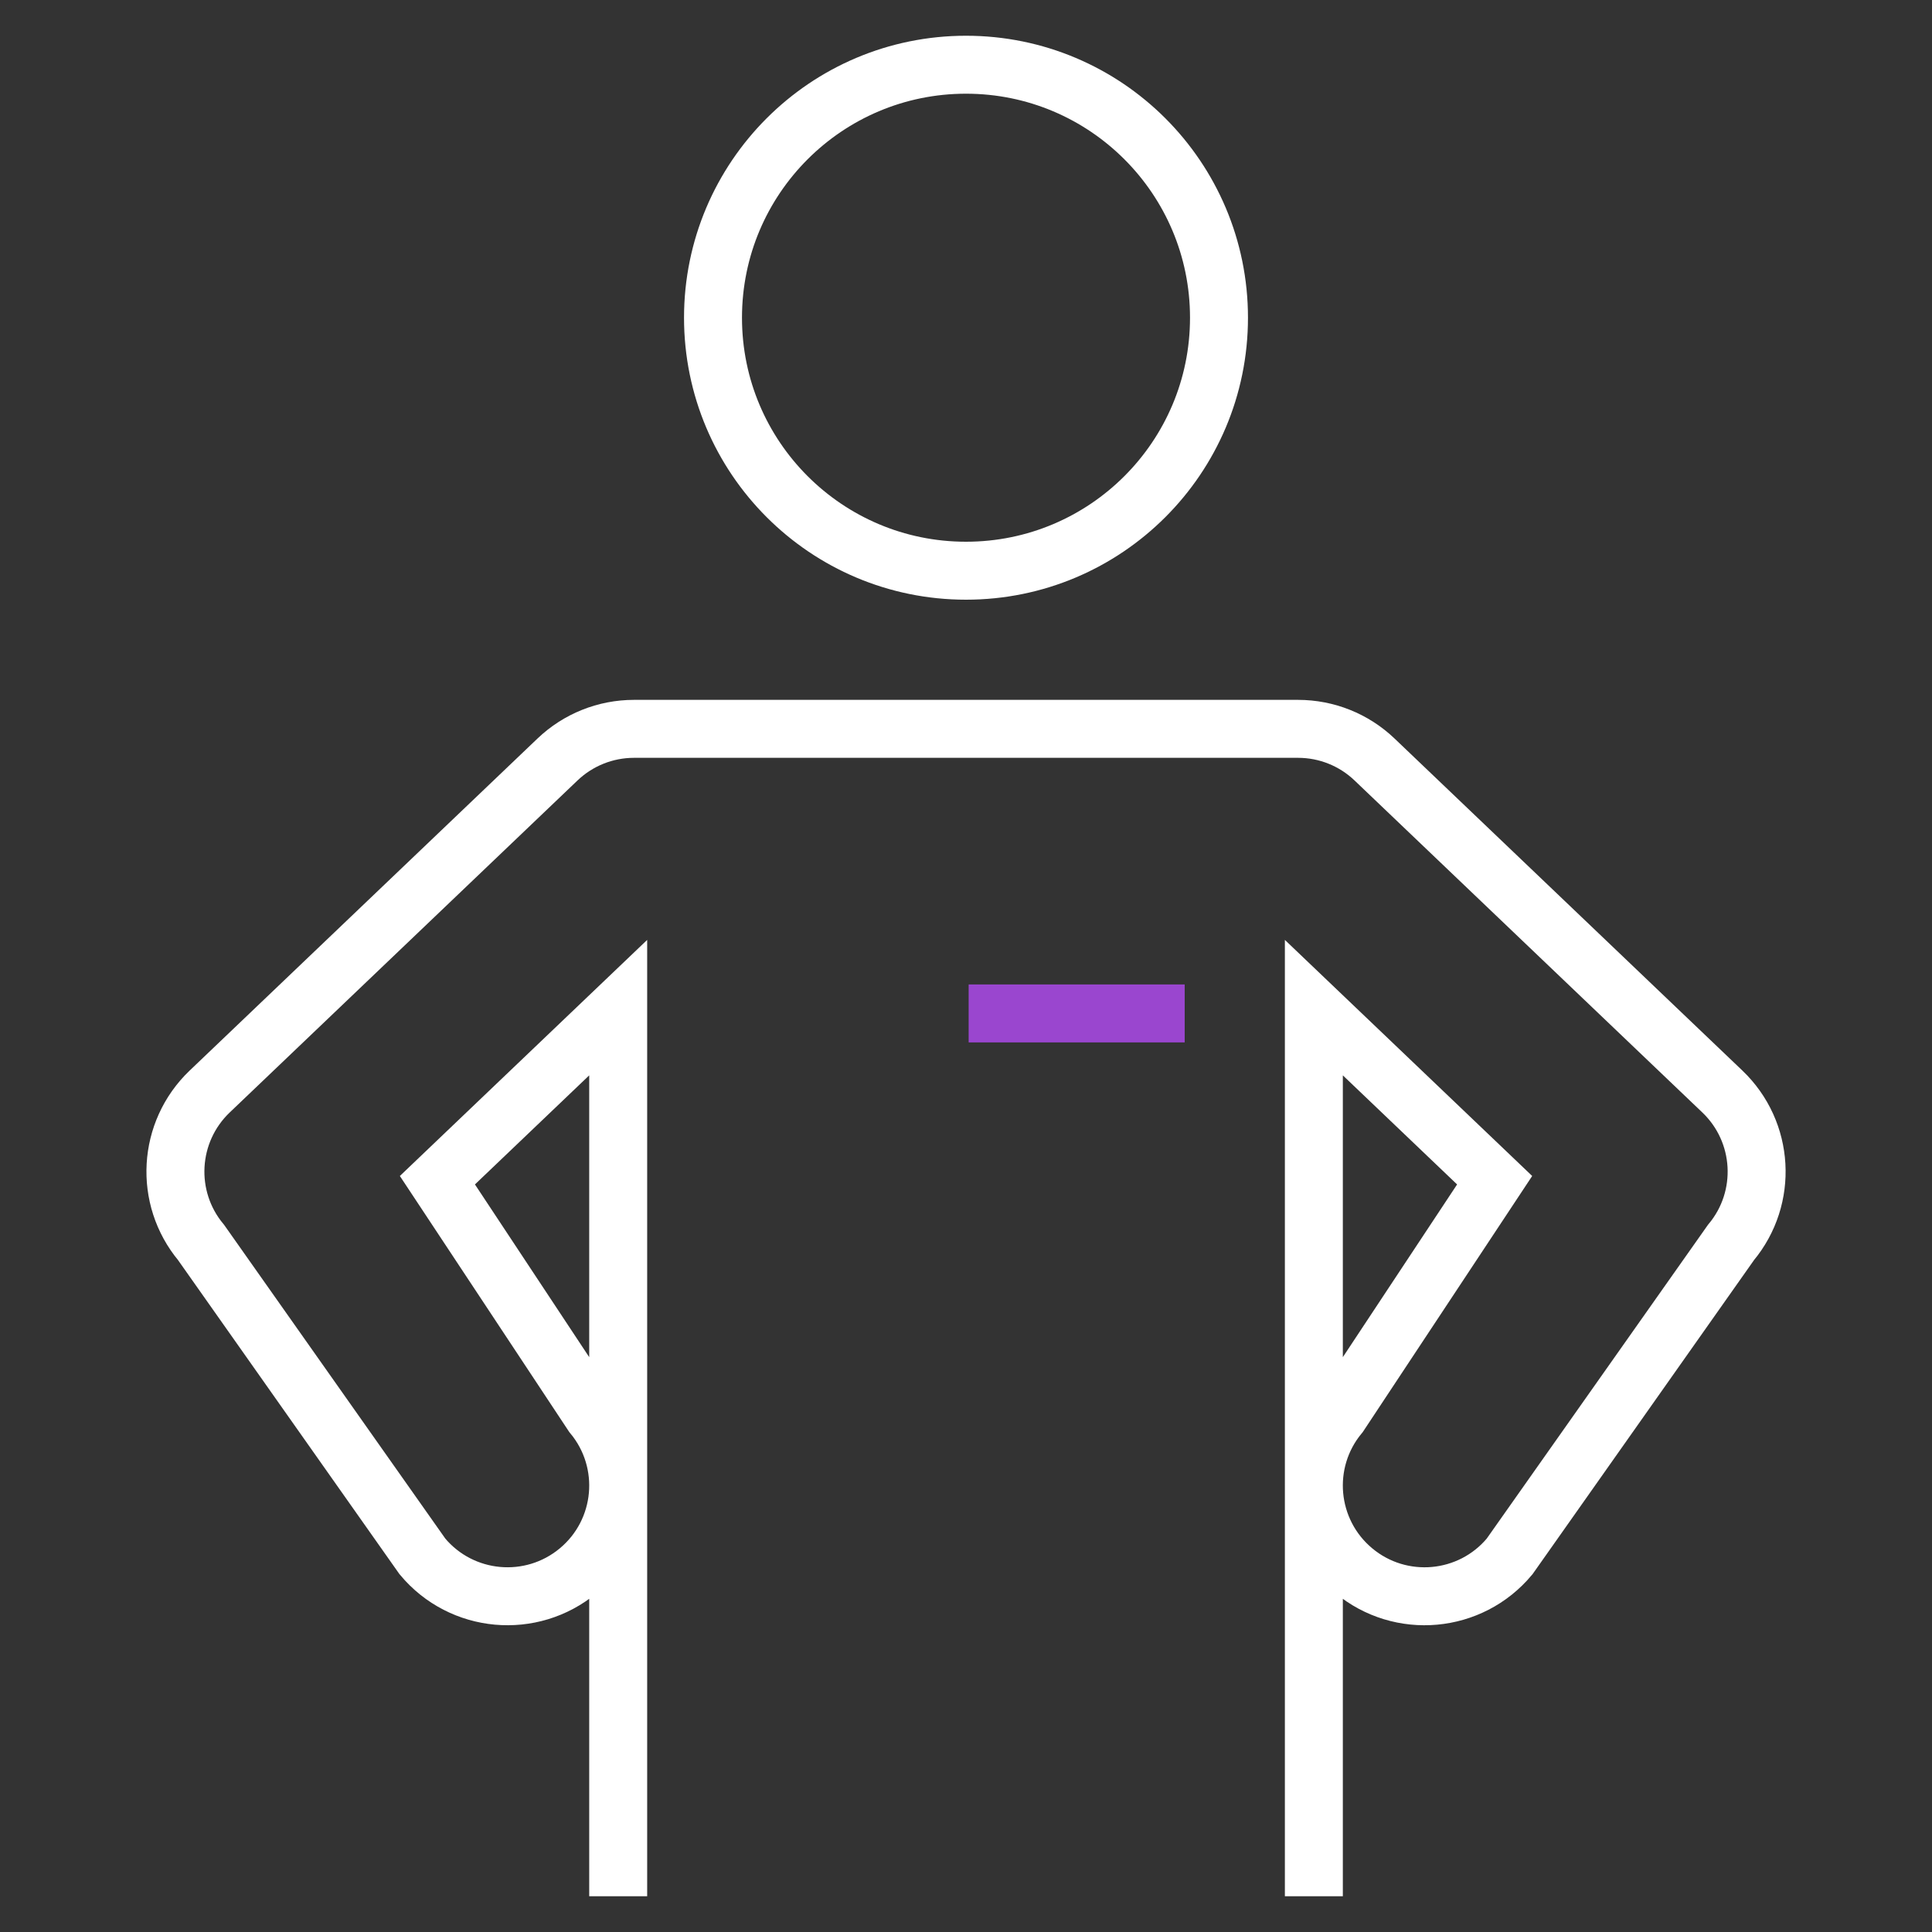 <?xml version="1.0" encoding="utf-8"?>
<!-- Generator: Adobe Illustrator 27.4.0, SVG Export Plug-In . SVG Version: 6.00 Build 0)  -->
<svg version="1.1" id="Layer_1" xmlns="http://www.w3.org/2000/svg" xmlns:xlink="http://www.w3.org/1999/xlink" x="0px" y="0px"
	 viewBox="0 0 400 400" style="enable-background:new 0 0 400 400;" xml:space="preserve">
<rect x="0" y="0" width="400" height="400" fill="#333333" stroke="none"/>
<style type="text/css">
	.st0{fill:none;stroke:#FFFFFF;stroke-width:12;stroke-linecap:square;stroke-miterlimit:10;}
	.st1{fill:none;stroke:#9A46CF;stroke-width:12;stroke-linecap:square;stroke-miterlimit:10;}
</style>
<g>
	<path class="st0" d="M272.02,386.6V208.62l37.43,35.73l-32.12,48.55c-8.1,9.72-6.79,24.17,2.94,32.28
		c9.72,8.1,24.17,6.79,32.28-2.94l0,0l45.83-65c7.72-9.26,6.94-22.92-1.78-31.25l-72.02-68.75c-4.26-4.07-9.93-6.34-15.82-6.34
		H131.25c-5.89,0-11.56,2.27-15.82,6.34l-72.02,68.75c-8.72,8.33-9.5,21.99-1.78,31.25l45.83,65c8.1,9.72,22.55,11.04,32.28,2.94
		s11.04-22.55,2.94-32.28l0,0l-32.12-48.55l37.43-35.73V386.6"/>
	<circle class="st0" cx="200" cy="65.78" r="52.38"/>
	<line class="st1" x1="206.55" y1="209.82" x2="239.28" y2="209.82"/>
</g>
</svg>
